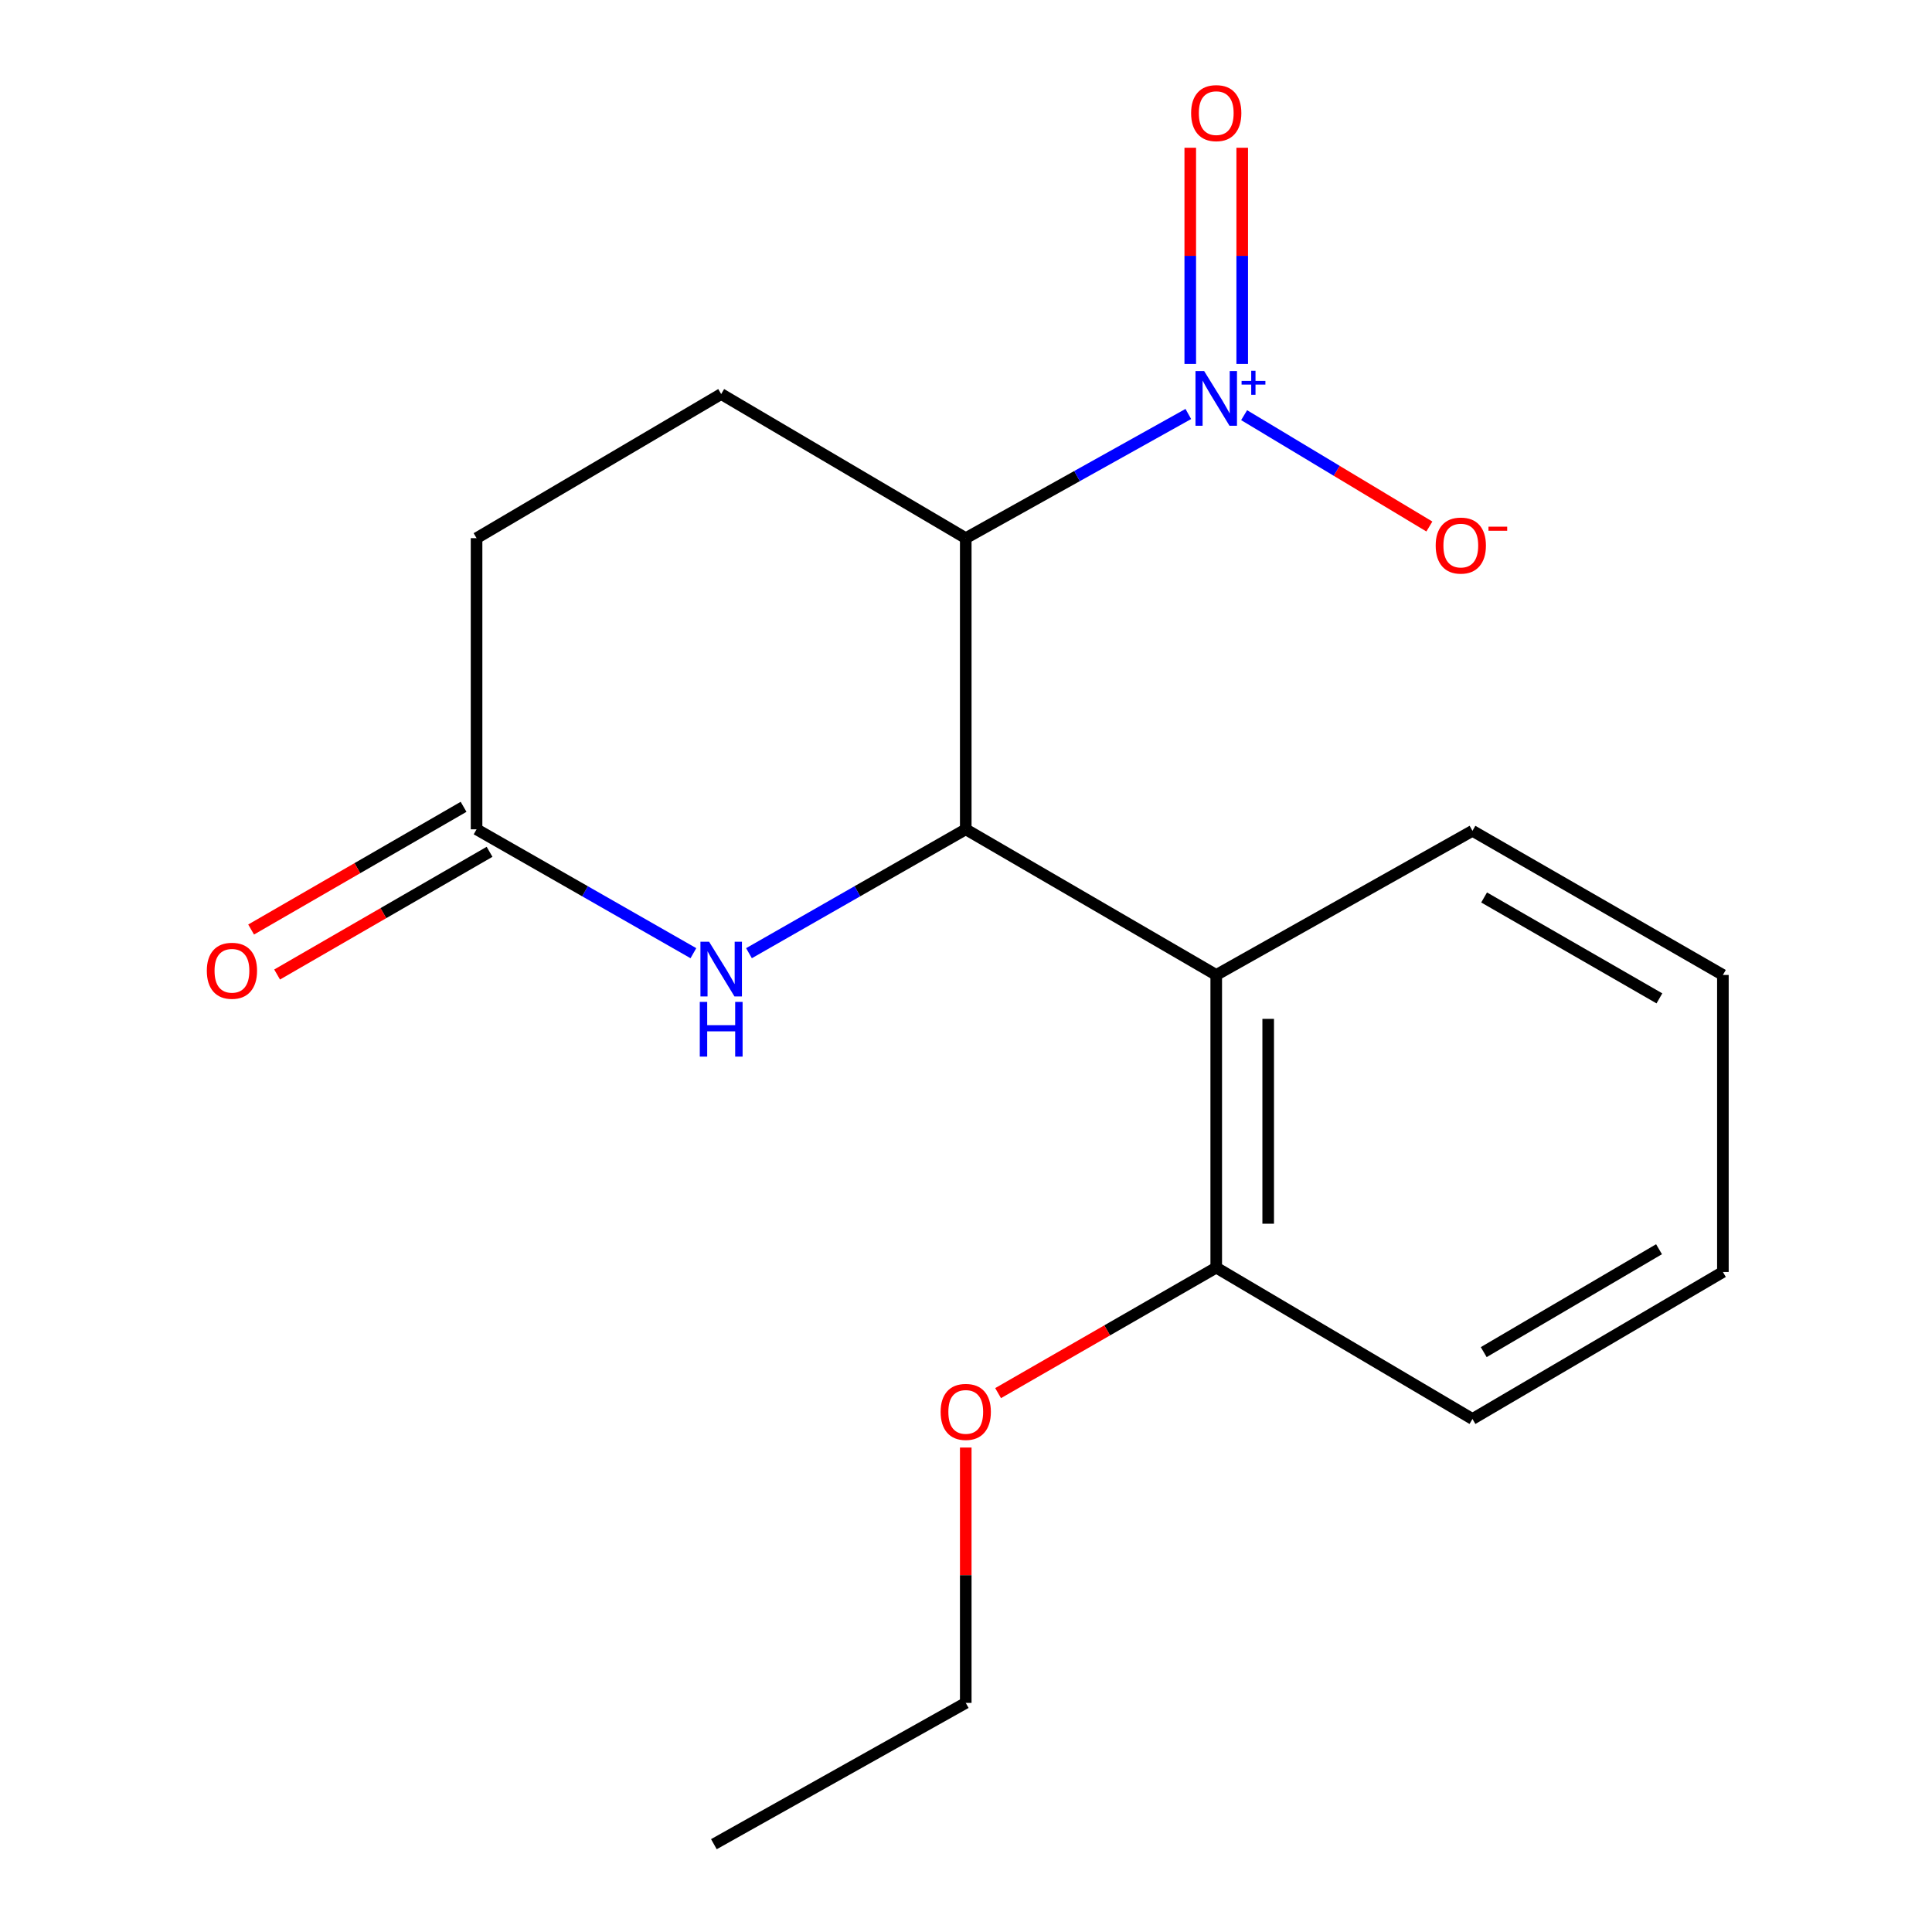 <?xml version='1.0' encoding='iso-8859-1'?>
<svg version='1.1' baseProfile='full'
              xmlns='http://www.w3.org/2000/svg'
                      xmlns:rdkit='http://www.rdkit.org/xml'
                      xmlns:xlink='http://www.w3.org/1999/xlink'
                  xml:space='preserve'
width='1000px' height='1000px' viewBox='0 0 1000 1000'>
<!-- END OF HEADER -->
<rect style='opacity:1.0;fill:#FFFFFF;stroke:none' width='1000' height='1000' x='0' y='0'> </rect>
<path class='bond-0' d='M 499.872,278.552 L 499.872,429.253' style='fill:none;fill-rule:evenodd;stroke:#000000;stroke-width:6px;stroke-linecap:butt;stroke-linejoin:miter;stroke-opacity:1' />
<path class='bond-1' d='M 499.872,278.552 L 557.471,246.414' style='fill:none;fill-rule:evenodd;stroke:#000000;stroke-width:6px;stroke-linecap:butt;stroke-linejoin:miter;stroke-opacity:1' />
<path class='bond-1' d='M 557.471,246.414 L 615.07,214.276' style='fill:none;fill-rule:evenodd;stroke:#0000FF;stroke-width:6px;stroke-linecap:butt;stroke-linejoin:miter;stroke-opacity:1' />
<path class='bond-5' d='M 499.872,278.552 L 373.285,203.956' style='fill:none;fill-rule:evenodd;stroke:#000000;stroke-width:6px;stroke-linecap:butt;stroke-linejoin:miter;stroke-opacity:1' />
<path class='bond-2' d='M 499.872,429.253 L 443.771,461.312' style='fill:none;fill-rule:evenodd;stroke:#000000;stroke-width:6px;stroke-linecap:butt;stroke-linejoin:miter;stroke-opacity:1' />
<path class='bond-2' d='M 443.771,461.312 L 387.67,493.372' style='fill:none;fill-rule:evenodd;stroke:#0000FF;stroke-width:6px;stroke-linecap:butt;stroke-linejoin:miter;stroke-opacity:1' />
<path class='bond-3' d='M 499.872,429.253 L 629.522,504.64' style='fill:none;fill-rule:evenodd;stroke:#000000;stroke-width:6px;stroke-linecap:butt;stroke-linejoin:miter;stroke-opacity:1' />
<path class='bond-6' d='M 643.954,214.888 L 691.896,243.705' style='fill:none;fill-rule:evenodd;stroke:#0000FF;stroke-width:6px;stroke-linecap:butt;stroke-linejoin:miter;stroke-opacity:1' />
<path class='bond-6' d='M 691.896,243.705 L 739.838,272.522' style='fill:none;fill-rule:evenodd;stroke:#FF0000;stroke-width:6px;stroke-linecap:butt;stroke-linejoin:miter;stroke-opacity:1' />
<path class='bond-7' d='M 642.968,188.359 L 642.968,132.418' style='fill:none;fill-rule:evenodd;stroke:#0000FF;stroke-width:6px;stroke-linecap:butt;stroke-linejoin:miter;stroke-opacity:1' />
<path class='bond-7' d='M 642.968,132.418 L 642.968,76.477' style='fill:none;fill-rule:evenodd;stroke:#FF0000;stroke-width:6px;stroke-linecap:butt;stroke-linejoin:miter;stroke-opacity:1' />
<path class='bond-7' d='M 616.076,188.359 L 616.076,132.418' style='fill:none;fill-rule:evenodd;stroke:#0000FF;stroke-width:6px;stroke-linecap:butt;stroke-linejoin:miter;stroke-opacity:1' />
<path class='bond-7' d='M 616.076,132.418 L 616.076,76.477' style='fill:none;fill-rule:evenodd;stroke:#FF0000;stroke-width:6px;stroke-linecap:butt;stroke-linejoin:miter;stroke-opacity:1' />
<path class='bond-18' d='M 358.899,493.374 L 302.784,461.313' style='fill:none;fill-rule:evenodd;stroke:#0000FF;stroke-width:6px;stroke-linecap:butt;stroke-linejoin:miter;stroke-opacity:1' />
<path class='bond-18' d='M 302.784,461.313 L 246.668,429.253' style='fill:none;fill-rule:evenodd;stroke:#000000;stroke-width:6px;stroke-linecap:butt;stroke-linejoin:miter;stroke-opacity:1' />
<path class='bond-8' d='M 629.522,504.64 L 629.522,656.118' style='fill:none;fill-rule:evenodd;stroke:#000000;stroke-width:6px;stroke-linecap:butt;stroke-linejoin:miter;stroke-opacity:1' />
<path class='bond-8' d='M 656.414,527.362 L 656.414,633.396' style='fill:none;fill-rule:evenodd;stroke:#000000;stroke-width:6px;stroke-linecap:butt;stroke-linejoin:miter;stroke-opacity:1' />
<path class='bond-12' d='M 629.522,504.64 L 762.145,430.03' style='fill:none;fill-rule:evenodd;stroke:#000000;stroke-width:6px;stroke-linecap:butt;stroke-linejoin:miter;stroke-opacity:1' />
<path class='bond-4' d='M 246.668,429.253 L 246.668,278.552' style='fill:none;fill-rule:evenodd;stroke:#000000;stroke-width:6px;stroke-linecap:butt;stroke-linejoin:miter;stroke-opacity:1' />
<path class='bond-9' d='M 239.943,417.609 L 184.962,449.365' style='fill:none;fill-rule:evenodd;stroke:#000000;stroke-width:6px;stroke-linecap:butt;stroke-linejoin:miter;stroke-opacity:1' />
<path class='bond-9' d='M 184.962,449.365 L 129.981,481.121' style='fill:none;fill-rule:evenodd;stroke:#FF0000;stroke-width:6px;stroke-linecap:butt;stroke-linejoin:miter;stroke-opacity:1' />
<path class='bond-9' d='M 253.393,440.896 L 198.412,472.652' style='fill:none;fill-rule:evenodd;stroke:#000000;stroke-width:6px;stroke-linecap:butt;stroke-linejoin:miter;stroke-opacity:1' />
<path class='bond-9' d='M 198.412,472.652 L 143.431,504.408' style='fill:none;fill-rule:evenodd;stroke:#FF0000;stroke-width:6px;stroke-linecap:butt;stroke-linejoin:miter;stroke-opacity:1' />
<path class='bond-10' d='M 373.285,203.956 L 246.668,278.552' style='fill:none;fill-rule:evenodd;stroke:#000000;stroke-width:6px;stroke-linecap:butt;stroke-linejoin:miter;stroke-opacity:1' />
<path class='bond-11' d='M 629.522,656.118 L 573.067,688.6' style='fill:none;fill-rule:evenodd;stroke:#000000;stroke-width:6px;stroke-linecap:butt;stroke-linejoin:miter;stroke-opacity:1' />
<path class='bond-11' d='M 573.067,688.6 L 516.612,721.082' style='fill:none;fill-rule:evenodd;stroke:#FF0000;stroke-width:6px;stroke-linecap:butt;stroke-linejoin:miter;stroke-opacity:1' />
<path class='bond-13' d='M 629.522,656.118 L 762.145,734.463' style='fill:none;fill-rule:evenodd;stroke:#000000;stroke-width:6px;stroke-linecap:butt;stroke-linejoin:miter;stroke-opacity:1' />
<path class='bond-14' d='M 499.872,749.241 L 499.872,815.327' style='fill:none;fill-rule:evenodd;stroke:#FF0000;stroke-width:6px;stroke-linecap:butt;stroke-linejoin:miter;stroke-opacity:1' />
<path class='bond-14' d='M 499.872,815.327 L 499.872,881.414' style='fill:none;fill-rule:evenodd;stroke:#000000;stroke-width:6px;stroke-linecap:butt;stroke-linejoin:miter;stroke-opacity:1' />
<path class='bond-15' d='M 762.145,430.03 L 891.765,504.64' style='fill:none;fill-rule:evenodd;stroke:#000000;stroke-width:6px;stroke-linecap:butt;stroke-linejoin:miter;stroke-opacity:1' />
<path class='bond-15' d='M 768.172,464.528 L 858.906,516.755' style='fill:none;fill-rule:evenodd;stroke:#000000;stroke-width:6px;stroke-linecap:butt;stroke-linejoin:miter;stroke-opacity:1' />
<path class='bond-19' d='M 762.145,734.463 L 891.765,658.374' style='fill:none;fill-rule:evenodd;stroke:#000000;stroke-width:6px;stroke-linecap:butt;stroke-linejoin:miter;stroke-opacity:1' />
<path class='bond-19' d='M 767.974,699.858 L 858.708,646.595' style='fill:none;fill-rule:evenodd;stroke:#000000;stroke-width:6px;stroke-linecap:butt;stroke-linejoin:miter;stroke-opacity:1' />
<path class='bond-16' d='M 499.872,881.414 L 369.505,954.545' style='fill:none;fill-rule:evenodd;stroke:#000000;stroke-width:6px;stroke-linecap:butt;stroke-linejoin:miter;stroke-opacity:1' />
<path class='bond-17' d='M 891.765,504.64 L 891.765,658.374' style='fill:none;fill-rule:evenodd;stroke:#000000;stroke-width:6px;stroke-linecap:butt;stroke-linejoin:miter;stroke-opacity:1' />
<path  class='atom-2' d='M 623.262 192.052
L 632.542 207.052
Q 633.462 208.532, 634.942 211.212
Q 636.422 213.892, 636.502 214.052
L 636.502 192.052
L 640.262 192.052
L 640.262 220.372
L 636.382 220.372
L 626.422 203.972
Q 625.262 202.052, 624.022 199.852
Q 622.822 197.652, 622.462 196.972
L 622.462 220.372
L 618.782 220.372
L 618.782 192.052
L 623.262 192.052
' fill='#0000FF'/>
<path  class='atom-2' d='M 642.638 197.157
L 647.628 197.157
L 647.628 191.904
L 649.845 191.904
L 649.845 197.157
L 654.967 197.157
L 654.967 199.058
L 649.845 199.058
L 649.845 204.338
L 647.628 204.338
L 647.628 199.058
L 642.638 199.058
L 642.638 197.157
' fill='#0000FF'/>
<path  class='atom-3' d='M 367.025 487.432
L 376.305 502.432
Q 377.225 503.912, 378.705 506.592
Q 380.185 509.272, 380.265 509.432
L 380.265 487.432
L 384.025 487.432
L 384.025 515.752
L 380.145 515.752
L 370.185 499.352
Q 369.025 497.432, 367.785 495.232
Q 366.585 493.032, 366.225 492.352
L 366.225 515.752
L 362.545 515.752
L 362.545 487.432
L 367.025 487.432
' fill='#0000FF'/>
<path  class='atom-3' d='M 362.205 518.584
L 366.045 518.584
L 366.045 530.624
L 380.525 530.624
L 380.525 518.584
L 384.365 518.584
L 384.365 546.904
L 380.525 546.904
L 380.525 533.824
L 366.045 533.824
L 366.045 546.904
L 362.205 546.904
L 362.205 518.584
' fill='#0000FF'/>
<path  class='atom-7' d='M 743.109 282.382
Q 743.109 275.582, 746.469 271.782
Q 749.829 267.982, 756.109 267.982
Q 762.389 267.982, 765.749 271.782
Q 769.109 275.582, 769.109 282.382
Q 769.109 289.262, 765.709 293.182
Q 762.309 297.062, 756.109 297.062
Q 749.869 297.062, 746.469 293.182
Q 743.109 289.302, 743.109 282.382
M 756.109 293.862
Q 760.429 293.862, 762.749 290.982
Q 765.109 288.062, 765.109 282.382
Q 765.109 276.822, 762.749 274.022
Q 760.429 271.182, 756.109 271.182
Q 751.789 271.182, 749.429 273.982
Q 747.109 276.782, 747.109 282.382
Q 747.109 288.102, 749.429 290.982
Q 751.789 293.862, 756.109 293.862
' fill='#FF0000'/>
<path  class='atom-7' d='M 770.429 272.605
L 780.118 272.605
L 780.118 274.717
L 770.429 274.717
L 770.429 272.605
' fill='#FF0000'/>
<path  class='atom-8' d='M 616.522 58.55
Q 616.522 51.75, 619.882 47.95
Q 623.242 44.15, 629.522 44.15
Q 635.802 44.15, 639.162 47.95
Q 642.522 51.75, 642.522 58.55
Q 642.522 65.43, 639.122 69.35
Q 635.722 73.23, 629.522 73.23
Q 623.282 73.23, 619.882 69.35
Q 616.522 65.47, 616.522 58.55
M 629.522 70.03
Q 633.842 70.03, 636.162 67.15
Q 638.522 64.23, 638.522 58.55
Q 638.522 52.99, 636.162 50.19
Q 633.842 47.35, 629.522 47.35
Q 625.202 47.35, 622.842 50.15
Q 620.522 52.95, 620.522 58.55
Q 620.522 64.27, 622.842 67.15
Q 625.202 70.03, 629.522 70.03
' fill='#FF0000'/>
<path  class='atom-10' d='M 107.051 502.464
Q 107.051 495.664, 110.411 491.864
Q 113.771 488.064, 120.051 488.064
Q 126.331 488.064, 129.691 491.864
Q 133.051 495.664, 133.051 502.464
Q 133.051 509.344, 129.651 513.264
Q 126.251 517.144, 120.051 517.144
Q 113.811 517.144, 110.411 513.264
Q 107.051 509.384, 107.051 502.464
M 120.051 513.944
Q 124.371 513.944, 126.691 511.064
Q 129.051 508.144, 129.051 502.464
Q 129.051 496.904, 126.691 494.104
Q 124.371 491.264, 120.051 491.264
Q 115.731 491.264, 113.371 494.064
Q 111.051 496.864, 111.051 502.464
Q 111.051 508.184, 113.371 511.064
Q 115.731 513.944, 120.051 513.944
' fill='#FF0000'/>
<path  class='atom-12' d='M 486.872 730.793
Q 486.872 723.993, 490.232 720.193
Q 493.592 716.393, 499.872 716.393
Q 506.152 716.393, 509.512 720.193
Q 512.872 723.993, 512.872 730.793
Q 512.872 737.673, 509.472 741.593
Q 506.072 745.473, 499.872 745.473
Q 493.632 745.473, 490.232 741.593
Q 486.872 737.713, 486.872 730.793
M 499.872 742.273
Q 504.192 742.273, 506.512 739.393
Q 508.872 736.473, 508.872 730.793
Q 508.872 725.233, 506.512 722.433
Q 504.192 719.593, 499.872 719.593
Q 495.552 719.593, 493.192 722.393
Q 490.872 725.193, 490.872 730.793
Q 490.872 736.513, 493.192 739.393
Q 495.552 742.273, 499.872 742.273
' fill='#FF0000'/>
</svg>
